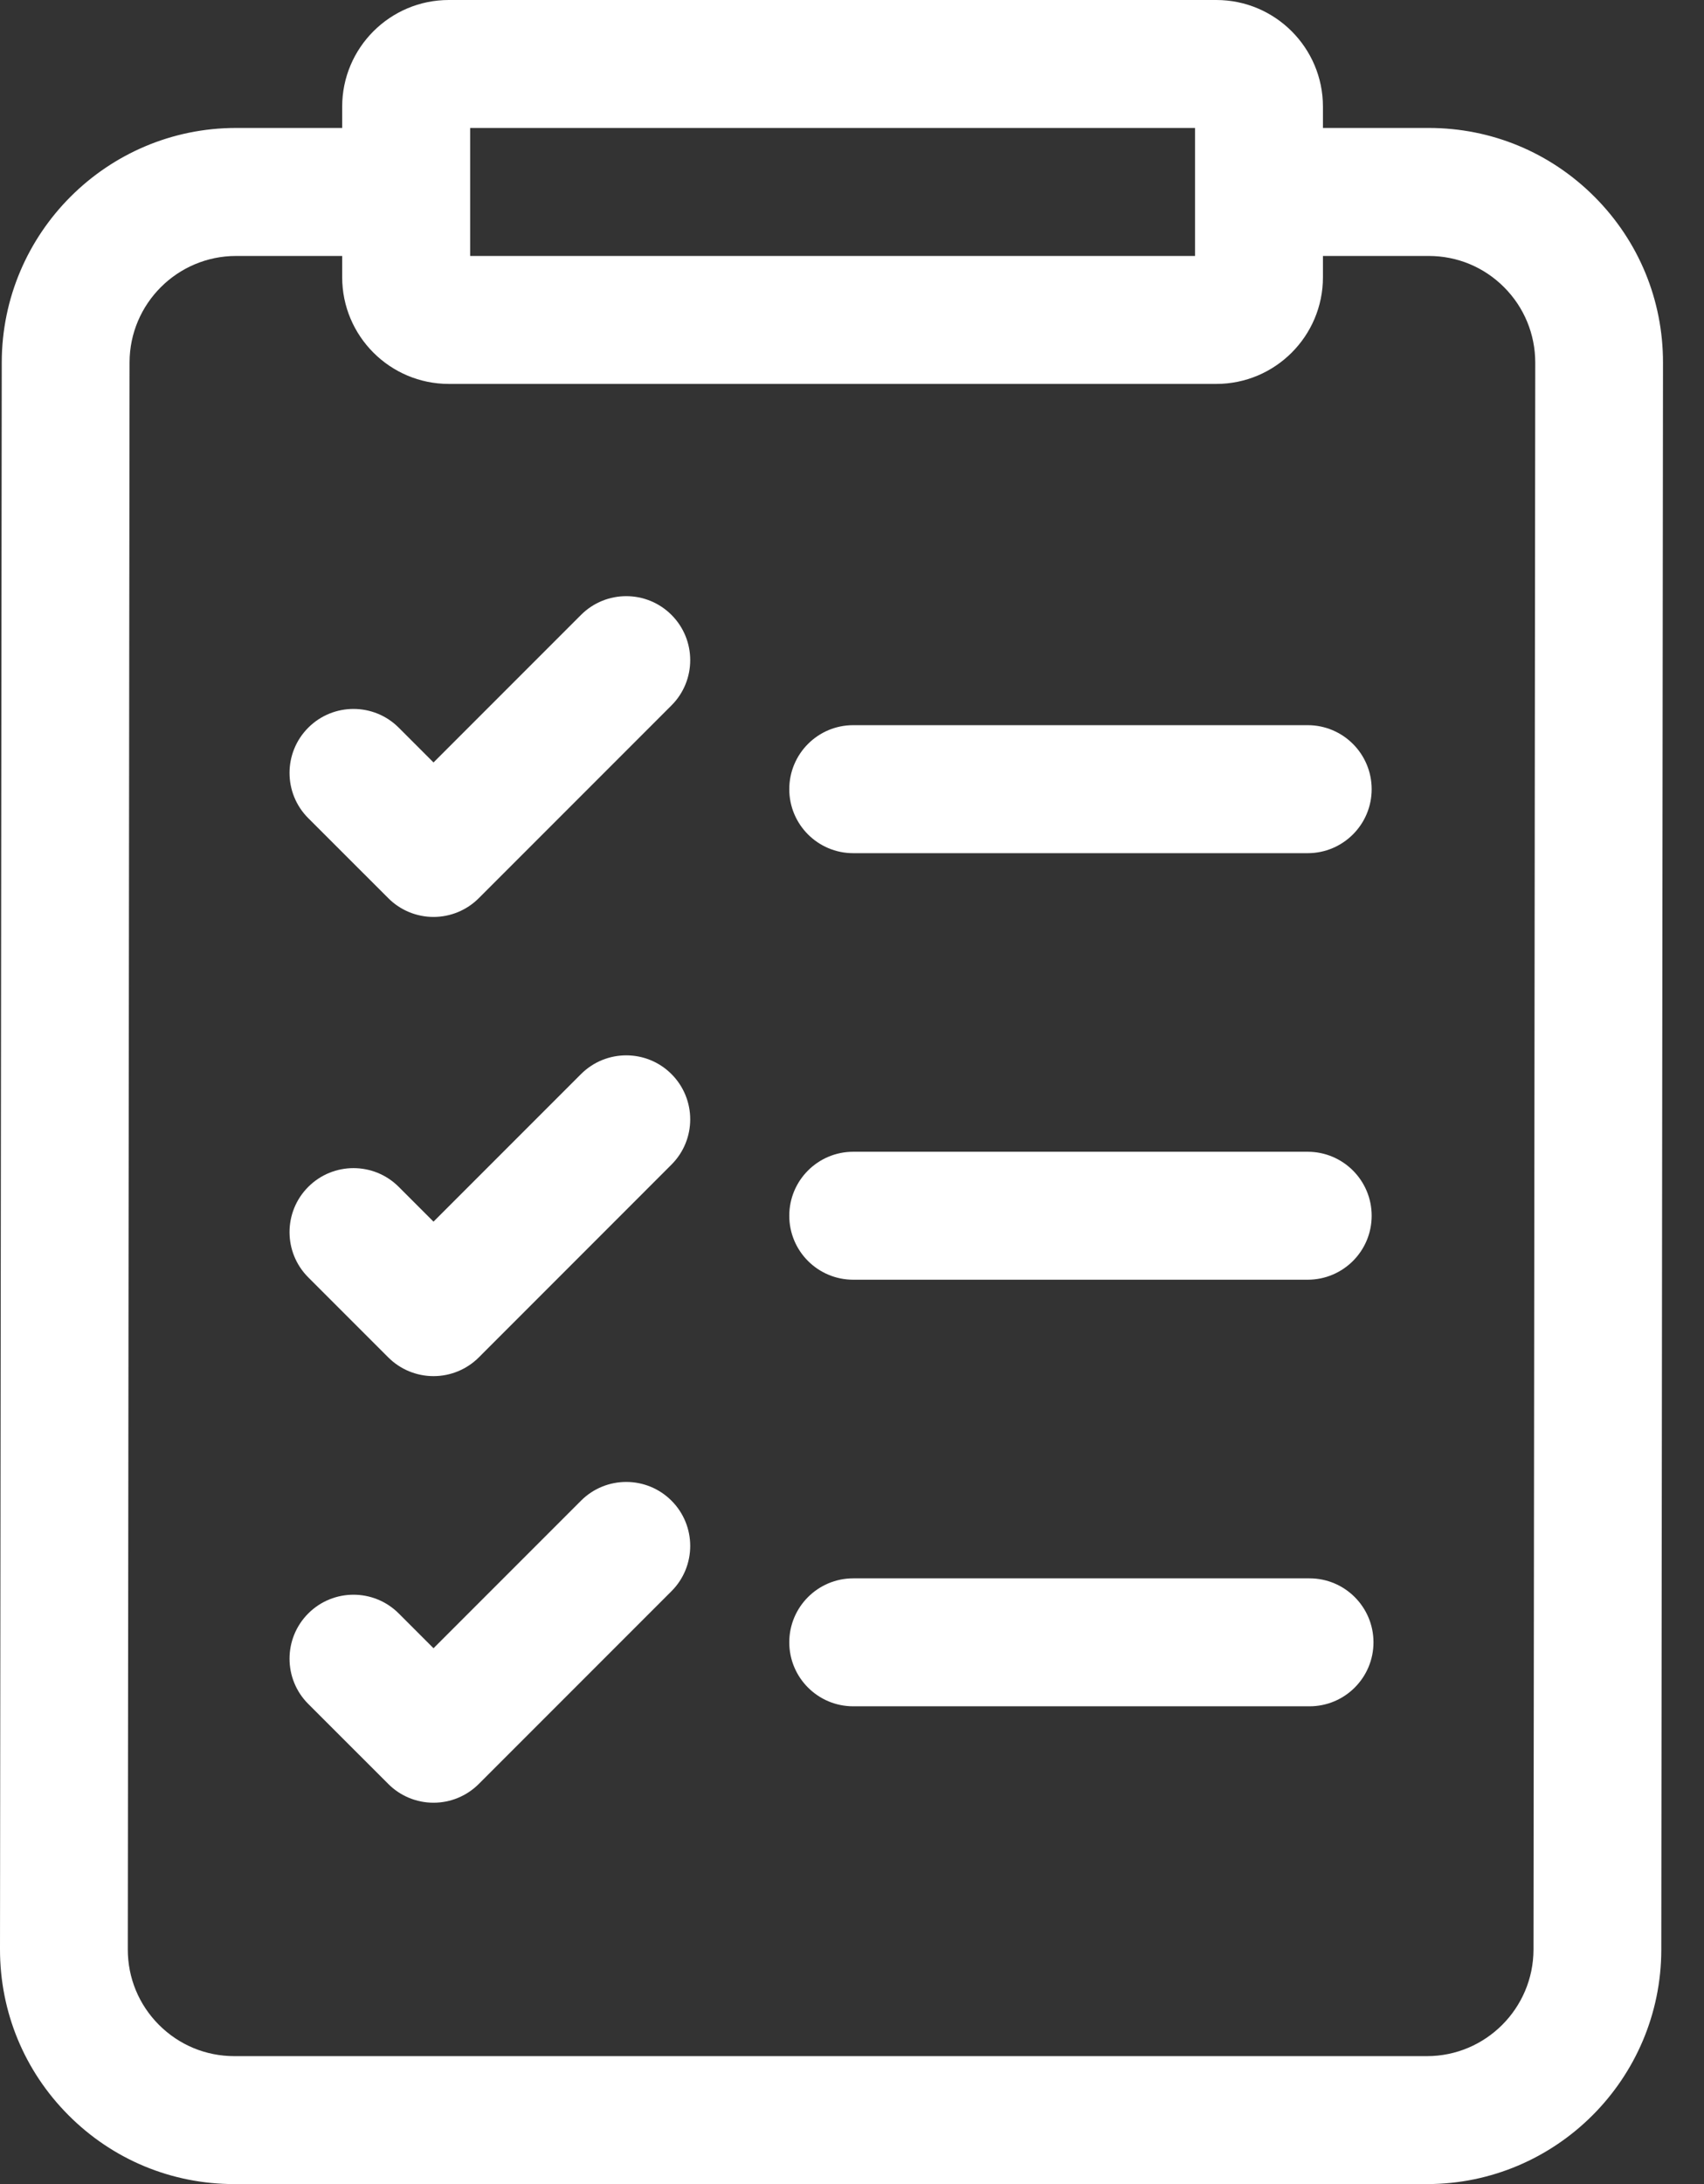 <svg width="32" height="41" viewBox="0 0 32 41" fill="none" xmlns="http://www.w3.org/2000/svg">
<rect x="0" y="0" width="32" height="41" fill="#333333" stroke="none"/>
<path d="M29.944 3.694C29.112 2.861 28.007 2.402 26.831 2.402H24.844V2.002C24.844 0.898 23.946 0 22.842 0H8.428C7.324 0 6.426 0.898 6.426 2.002V2.402H4.433C2.009 2.402 0.036 4.376 0.033 6.802L2.68676e-06 36.591C-0.001 37.768 0.456 38.875 1.287 39.708C2.118 40.541 3.224 41 4.4 41H26.798C29.221 41 31.195 39.026 31.198 36.601L31.23 6.812C31.232 5.634 30.775 4.527 29.944 3.694ZM8.829 2.402H22.442V4.805H8.829V2.402ZM28.798 36.598C28.796 37.701 27.899 38.598 26.798 38.598H4.4C3.865 38.598 3.363 38.389 2.985 38.011C2.607 37.632 2.399 37.129 2.4 36.593L2.433 6.804C2.434 5.702 3.331 4.805 4.433 4.805H6.426V5.205C6.426 6.309 7.324 7.207 8.428 7.207H22.842C23.946 7.207 24.844 6.309 24.844 5.205V4.805H26.831C27.365 4.805 27.868 5.013 28.246 5.392C28.623 5.77 28.831 6.274 28.831 6.809L28.798 36.598Z" fill="white"/>
<path d="M16.023 16.016H24.557C25.221 16.016 25.759 15.478 25.759 14.815C25.759 14.151 25.221 13.613 24.557 13.613H16.023C15.36 13.613 14.822 14.151 14.822 14.815C14.822 15.478 15.36 16.016 16.023 16.016Z" fill="white"/>
<path d="M16.023 24.023H24.557C25.221 24.023 25.759 23.486 25.759 22.822C25.759 22.159 25.221 21.621 24.557 21.621H16.023C15.36 21.621 14.822 22.159 14.822 22.822C14.822 23.486 15.36 24.023 16.023 24.023Z" fill="white"/>
<path d="M24.592 29.629H16.023C15.36 29.629 14.822 30.167 14.822 30.83C14.822 31.493 15.36 32.031 16.023 32.031H24.592C25.255 32.031 25.793 31.493 25.793 30.83C25.793 30.167 25.255 29.629 24.592 29.629Z" fill="white"/>
<path d="M10.911 11.543L8.141 14.313L7.488 13.66C7.019 13.191 6.258 13.191 5.789 13.66C5.32 14.129 5.32 14.89 5.789 15.359L7.292 16.861C7.517 17.087 7.823 17.213 8.141 17.213C8.46 17.213 8.765 17.087 8.991 16.861L12.61 13.242C13.079 12.773 13.079 12.012 12.61 11.543C12.141 11.074 11.38 11.074 10.911 11.543Z" fill="white"/>
<path d="M10.911 20.163L8.141 22.933L7.488 22.28C7.019 21.811 6.258 21.811 5.789 22.28C5.32 22.749 5.32 23.51 5.789 23.979L7.292 25.482C7.517 25.707 7.823 25.833 8.141 25.833C8.46 25.833 8.765 25.707 8.991 25.482L12.61 21.862C13.079 21.393 13.079 20.633 12.61 20.163C12.141 19.694 11.38 19.694 10.911 20.163Z" fill="white"/>
<path d="M10.911 28.171L8.141 30.941L7.488 30.288C7.019 29.819 6.258 29.819 5.789 30.288C5.32 30.757 5.32 31.518 5.789 31.987L7.292 33.489C7.517 33.715 7.823 33.841 8.141 33.841C8.46 33.841 8.765 33.715 8.991 33.489L12.61 29.87C13.079 29.401 13.079 28.64 12.61 28.171C12.141 27.702 11.38 27.702 10.911 28.171Z" fill="white"/>
</svg>
